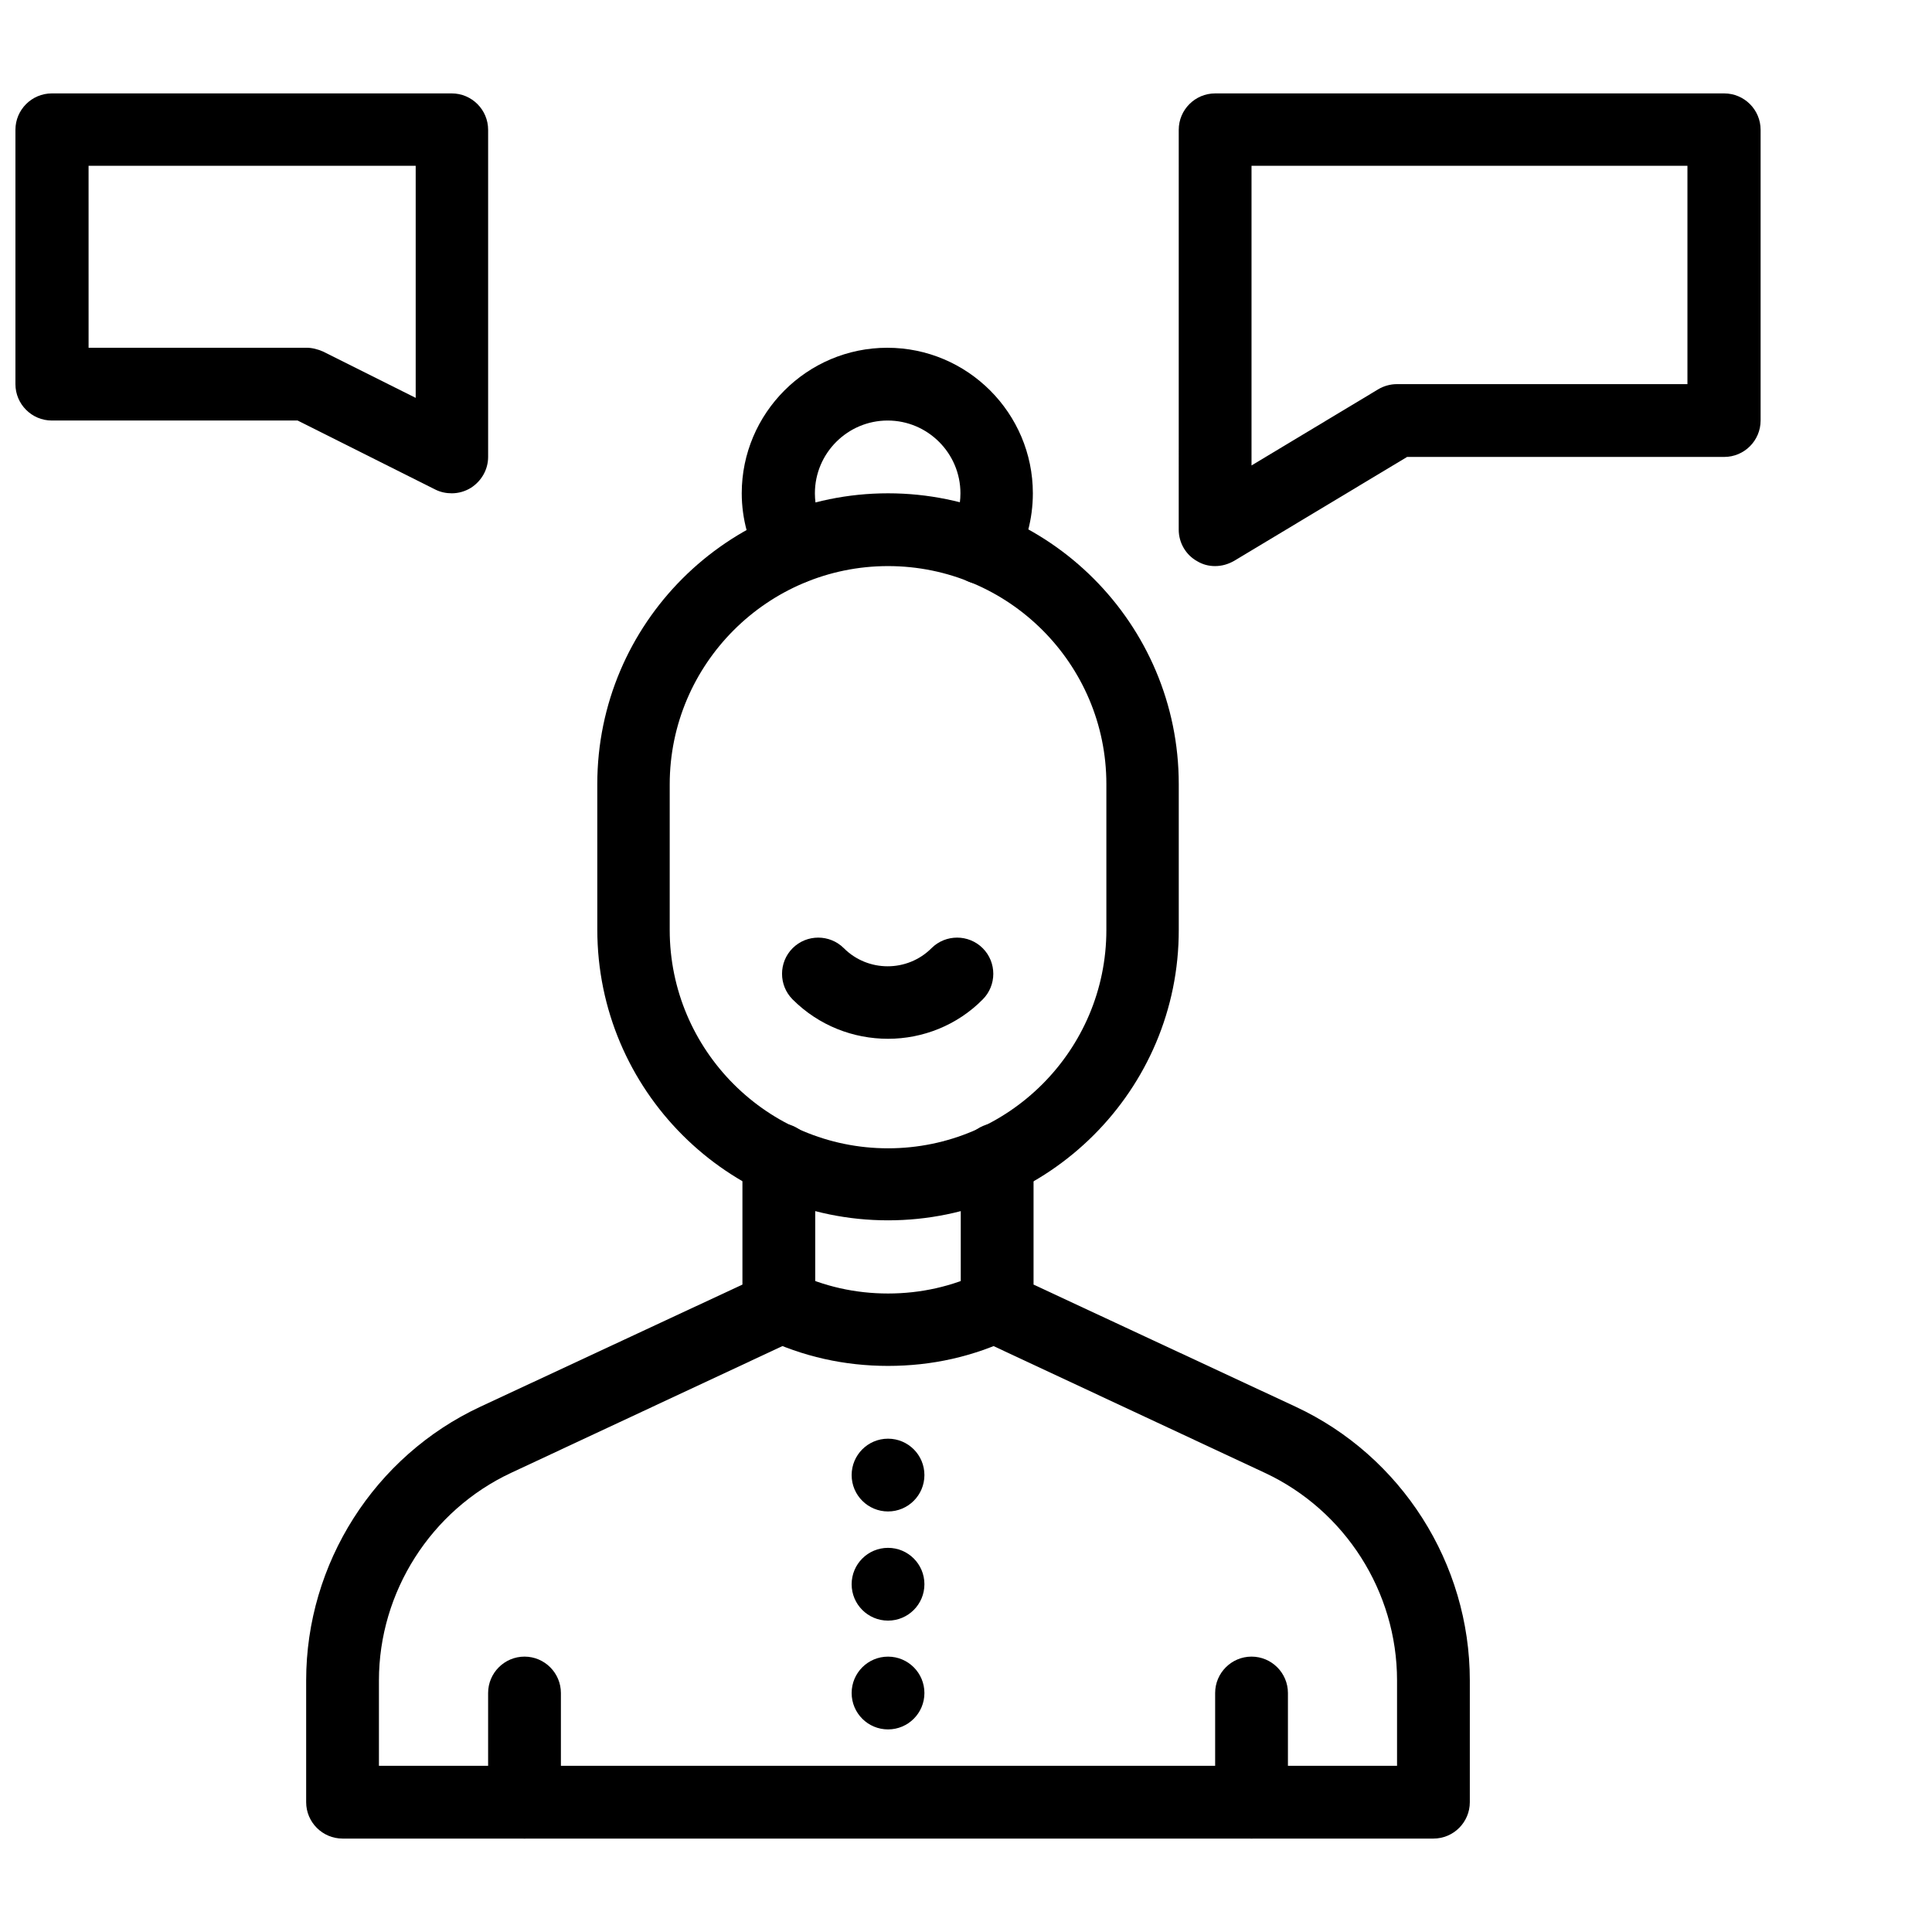 <?xml version="1.0" encoding="UTF-8"?>
<!-- Uploaded to: ICON Repo, www.svgrepo.com, Generator: ICON Repo Mixer Tools -->
<svg width="800px" height="800px" version="1.1" viewBox="144 144 512 512" xmlns="http://www.w3.org/2000/svg">
 <defs>
  <clipPath id="a">
   <path d="m148.09 168h125.91v107h-125.91z"/>
  </clipPath>
 </defs>
 <path d="m388.98 534.91c0 5.324-4.316 9.641-9.641 9.641-5.328 0-9.645-4.316-9.645-9.641 0-5.328 4.316-9.645 9.645-9.645 5.324 0 9.641 4.316 9.641 9.645"/>
 <path d="m388.98 563.84c0 5.324-4.316 9.641-9.641 9.641-5.328 0-9.645-4.316-9.645-9.641 0-5.328 4.316-9.645 9.645-9.645 5.324 0 9.641 4.316 9.641 9.645"/>
 <path d="m388.98 592.67c0 5.324-4.316 9.641-9.641 9.641-5.328 0-9.645-4.316-9.645-9.641 0-5.328 4.316-9.645 9.645-9.645 5.324 0 9.641 4.316 9.641 9.645"/>
 <path d="m475.67 631.24c-5.312 0-9.645-4.328-9.645-9.645v-28.93c0-5.312 4.328-9.645 9.645-9.645 5.312 0 9.645 4.328 9.645 9.645v28.93c0 5.316-4.332 9.645-9.645 9.645z"/>
 <path d="m283 631.24c-5.312 0-9.645-4.328-9.645-9.645v-28.93c0-5.312 4.328-9.645 9.645-9.645 5.312 0 9.645 4.328 9.645 9.645v28.93c0 5.316-4.332 9.645-9.645 9.645z"/>
 <path d="m523.88 631.24h-289.1c-5.312 0-9.645-4.328-9.645-9.645v-32.273c0-30.996 18.105-59.434 46.148-72.52l69.469-32.375v-33.16c0-5.312 4.328-9.645 9.645-9.645 5.312 0 9.645 4.328 9.645 9.645v39.262c0 3.738-2.164 7.184-5.609 8.758l-74.98 35.031c-21.254 9.938-35.031 31.586-35.031 55.004v22.633h269.81v-22.633c0-23.52-13.777-45.066-35.031-55.004l-74.98-35.031c-3.344-1.574-5.609-5.019-5.609-8.758v-39.262c0-5.312 4.328-9.645 9.645-9.645 5.312 0 9.645 4.328 9.645 9.645v33.16l69.469 32.375c28.043 13.086 46.148 41.523 46.148 72.52v32.273c0.004 5.316-4.324 9.645-9.641 9.645z"/>
 <path d="m379.34 505.98c-11.512 0-22.633-2.461-33.062-7.477-4.82-2.262-6.887-8.07-4.527-12.793 2.363-4.723 8.07-6.887 12.793-4.527 7.773 3.738 16.137 5.609 24.797 5.609 8.66 0 17.023-1.871 24.797-5.609 4.82-2.262 10.527-0.195 12.793 4.527 2.262 4.82 0.195 10.527-4.527 12.793-10.434 5.016-21.453 7.477-33.062 7.477z"/>
 <path d="m404.33 298.84c-1.672 0-3.344-0.395-4.82-1.277-4.625-2.656-6.199-8.562-3.543-13.188 1.672-2.953 2.559-6.199 2.559-9.645 0-10.629-8.66-19.285-19.285-19.285-10.629 0-19.285 8.66-19.285 19.285 0 3.344 0.887 6.691 2.559 9.645 2.656 4.625 1.082 10.527-3.543 13.188-4.625 2.656-10.527 1.082-13.188-3.543-3.344-5.805-5.215-12.496-5.215-19.285 0-21.254 17.32-38.574 38.574-38.574s38.574 17.32 38.574 38.574c0 6.789-1.77 13.48-5.215 19.285-1.578 3.047-4.828 4.82-8.172 4.82z"/>
 <path d="m379.34 467.4c-42.508 0-77.047-34.539-77.047-77.047l-0.004-38.574c0-42.508 34.539-77.047 77.047-77.047 42.508 0 77.047 34.539 77.047 77.047v38.574c0.102 42.508-34.535 77.047-77.043 77.047zm0-173.38c-31.883 0-57.859 25.977-57.859 57.859v38.574c0 31.883 25.977 57.859 57.859 57.859 31.883 0 57.859-25.977 57.859-57.859v-38.672c0-31.879-25.98-57.762-57.859-57.762z"/>
 <path d="m379.34 419.29c-9.152 0-18.301-3.445-25.289-10.43-3.738-3.738-3.738-9.84 0-13.578 3.738-3.738 9.84-3.738 13.578 0 6.394 6.394 16.828 6.394 23.223 0 3.738-3.738 9.84-3.738 13.578 0 3.738 3.738 3.738 9.84 0 13.578-6.789 6.887-15.941 10.43-25.09 10.43z"/>
 <path d="m466.02 294.02c-1.672 0-3.246-0.395-4.723-1.277-3.051-1.672-4.922-4.922-4.922-8.363l0.004-105.98c0-5.312 4.328-9.645 9.645-9.645h134.91c5.312 0 9.645 4.328 9.645 9.645v77.047c0 5.312-4.328 9.645-9.645 9.645h-84.035l-45.855 27.551c-1.574 0.887-3.246 1.375-5.019 1.375zm9.645-105.98v79.312l33.555-20.172c1.477-0.887 3.246-1.379 4.922-1.379h77.047v-57.859h-115.52z"/>
 <g clip-path="url(#a)">
  <path d="m263.71 274.73c-1.477 0-2.953-0.297-4.328-0.984l-36.508-18.301h-65.141c-5.312 0-9.645-4.328-9.645-9.645v-67.402c0-5.312 4.328-9.645 9.645-9.645h105.98c5.312 0 9.645 4.328 9.645 9.645v86.691c0 3.344-1.77 6.394-4.527 8.168-1.574 0.98-3.348 1.473-5.117 1.473zm-96.336-38.574h57.859c1.477 0 2.953 0.395 4.328 0.984l24.602 12.301v-61.5h-86.691l0.004 48.215z"/>
 </g>
</svg>